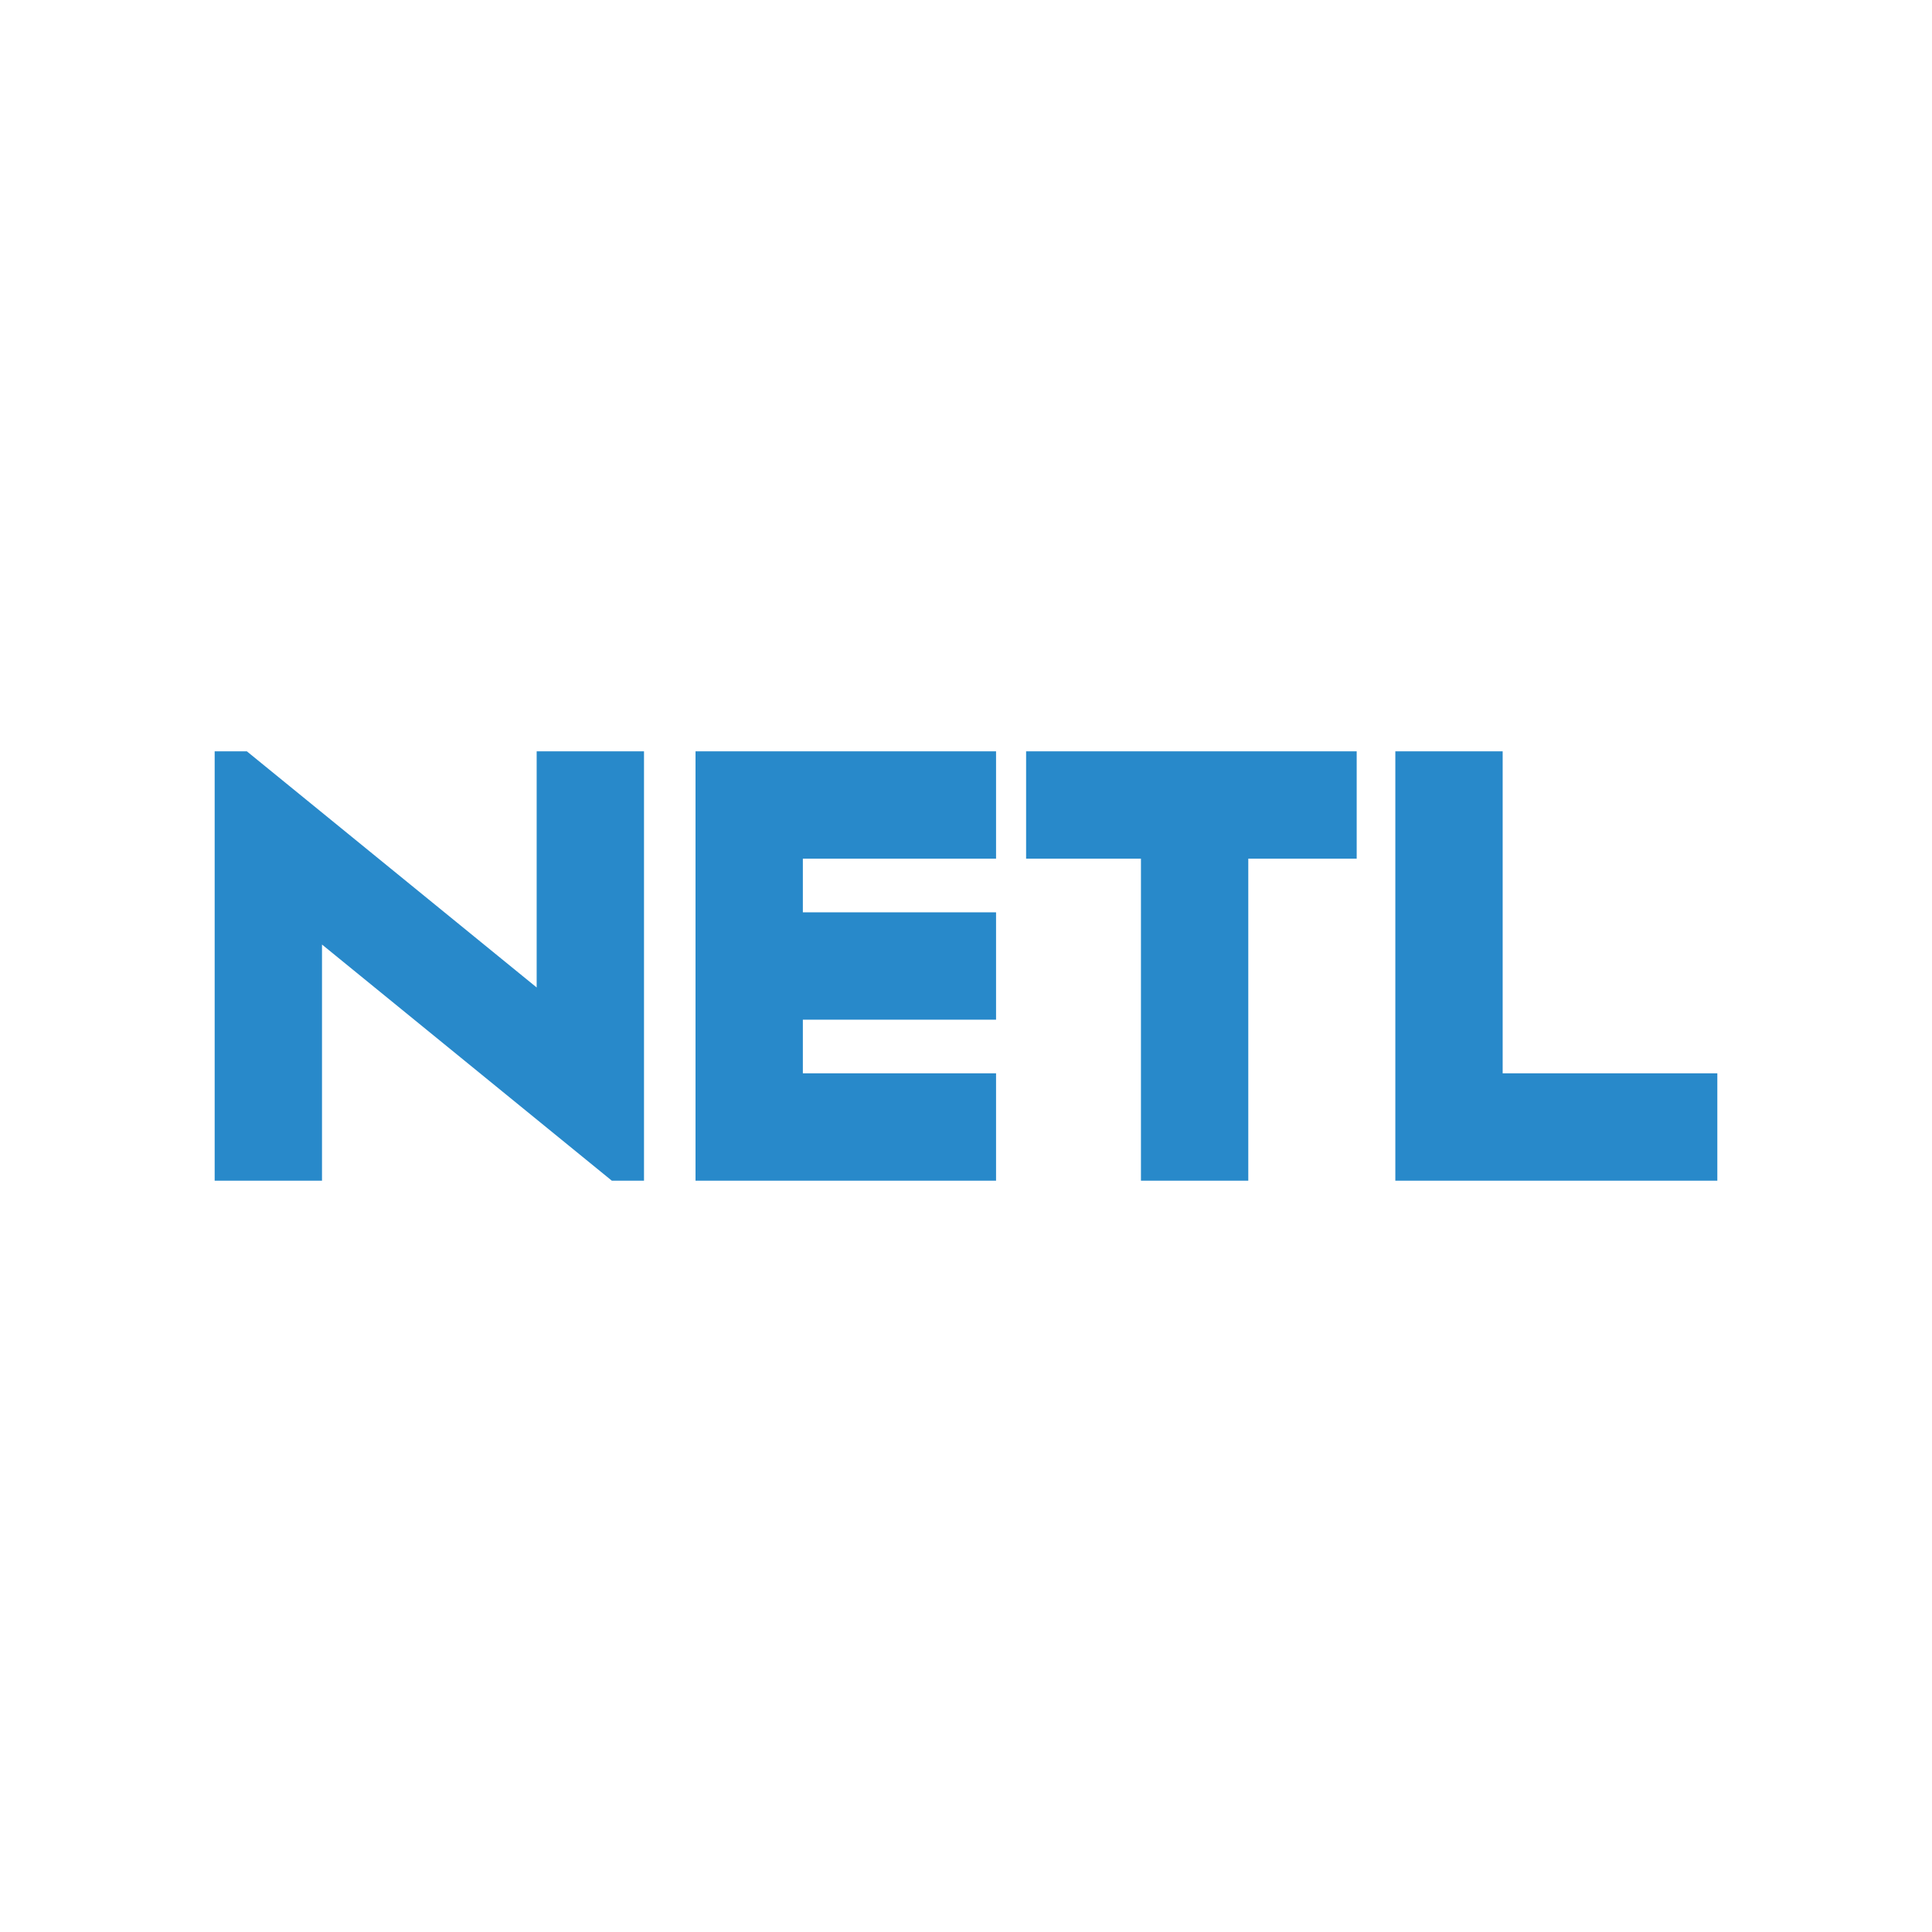 <svg xmlns="http://www.w3.org/2000/svg" width="18" height="18"><path fill="#2889CA" d="M7.48 8v.5h1.8v1h-1.8v.5h1.8v1h-2.8V7h2.8v1zM2 11V7h.3L5 9.2V7h1v4h-.3L3 8.8V11zm7.56-3V7h3.08v1h-1.01v3h-1V8zM13 7h1v3h2v1h-3z"/></svg>